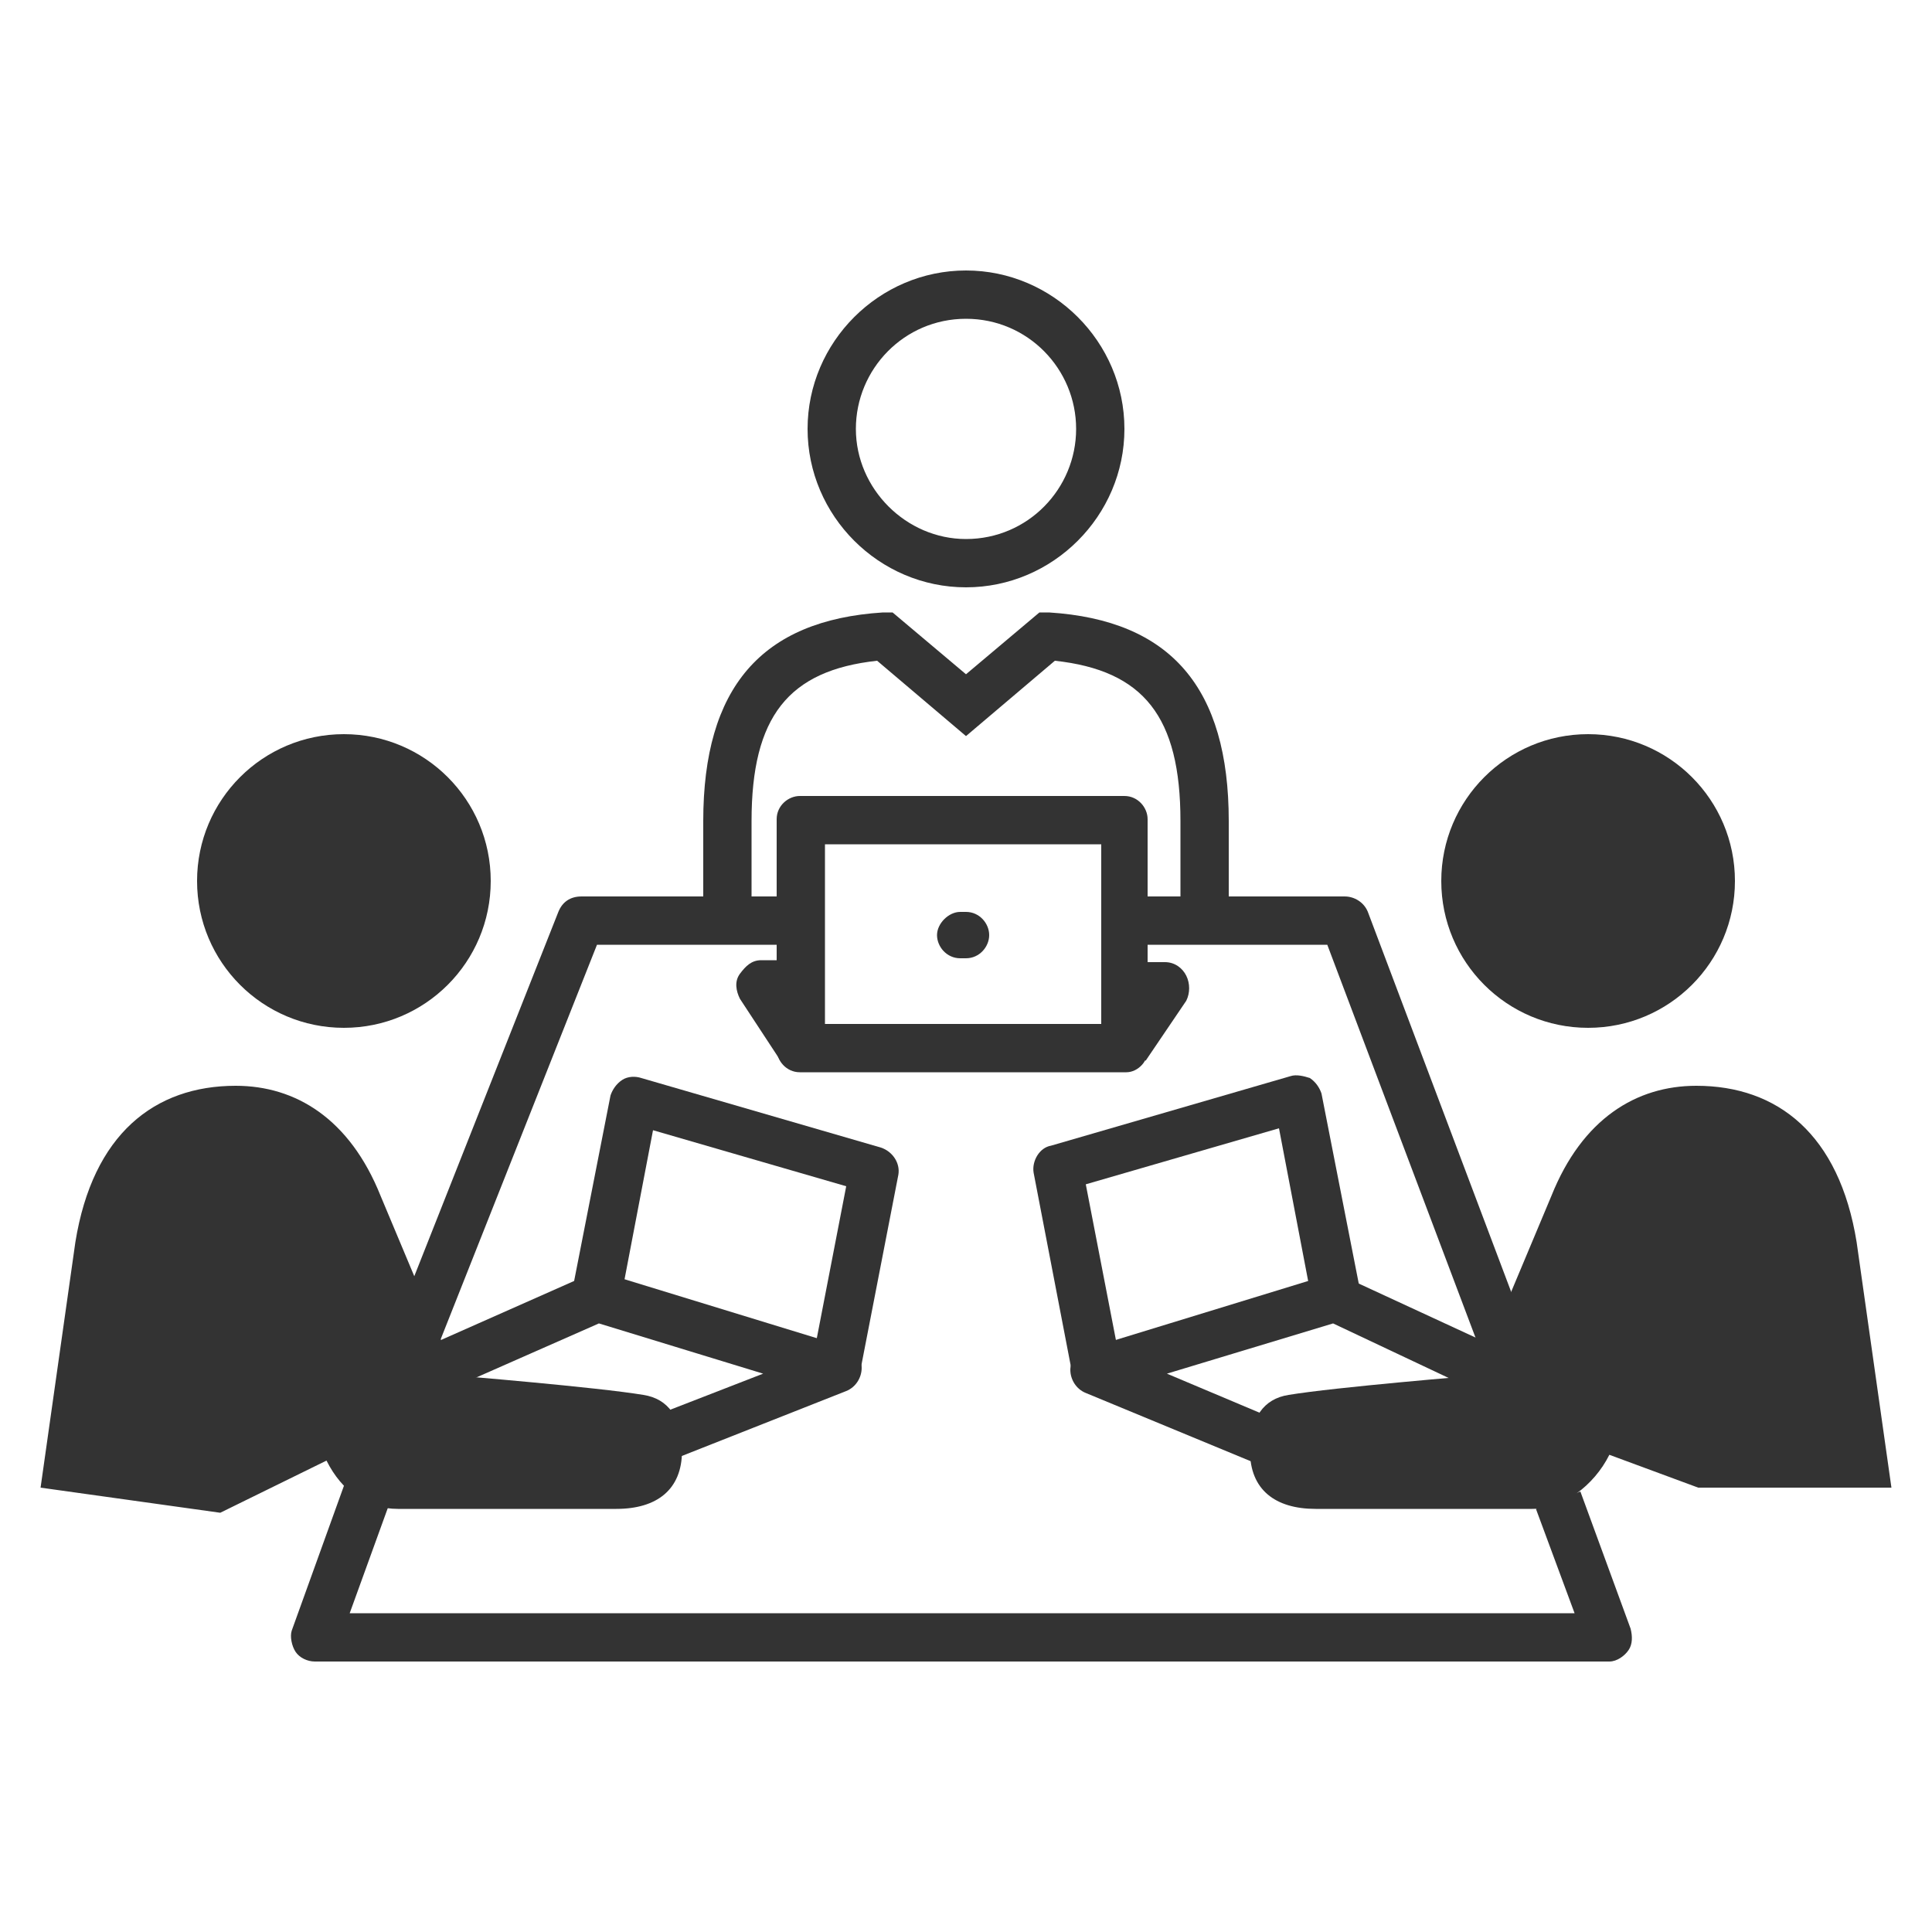 <svg viewBox="0 0 100 100" xmlns="http://www.w3.org/2000/svg" xmlns:xlink="http://www.w3.org/1999/xlink" id="Layer_1" overflow="hidden"><g><g><path d="M50 49.6 49.7 49.6C49 49.6 48.5 49 48.5 48.4 48.5 47.8 49.1 47.2 49.7 47.2L50 47.2C50.7 47.2 51.2 47.8 51.2 48.4 51.2 49 50.7 49.6 50 49.6Z" fill="#333333"/></g><g><path d="M50 30.4C45.5 30.4 41.8 26.7 41.8 22.2 41.8 17.7 45.5 14 50 14 54.5 14 58.2 17.7 58.2 22.2 58.2 26.7 54.5 30.4 50 30.4ZM50 16.5C46.8 16.5 44.3 19.1 44.3 22.2 44.3 25.3 46.9 27.9 50 27.9 53.2 27.9 55.7 25.3 55.7 22.2 55.7 19.1 53.2 16.5 50 16.5Z" fill="#333333"/></g><g><path d="M63.6 47.3 61.1 47.3 61.1 42.5C61.1 37.1 59.2 34.7 54.6 34.2L50 38.1 45.4 34.2C40.8 34.7 38.9 37.1 38.9 42.5L38.9 47.3 36.4 47.3 36.4 42.5C36.4 35.6 39.4 32.1 45.7 31.7L46.2 31.7 50 34.9 53.8 31.7 54.3 31.7C60.6 32.1 63.6 35.6 63.6 42.5L63.6 47.3Z" fill="#333333"/></g><g><path d="M77 70.9 68.7 48.9 58.3 48.9 58.3 46.4 69.6 46.4C70.1 46.4 70.6 46.7 70.8 47.2L79.4 70 77 70.9Z" fill="#333333"/></g><g><path d="M22.5 70.1 20.2 69.2 28.9 47.2C29.1 46.7 29.5 46.4 30.1 46.4L41.4 46.4 41.4 48.9 30.9 48.9 22.5 70.1Z" fill="#333333"/></g><g><path d="M83.3 86 16.3 86C15.9 86 15.5 85.8 15.3 85.5 15.1 85.2 15 84.7 15.1 84.4L18.2 75.8 20.6 76.6 18.1 83.5 81.5 83.5 79.5 78.1 81.8 77.2 84.4 84.3C84.5 84.7 84.5 85.1 84.3 85.4 84.1 85.7 83.7 86 83.3 86Z" fill="#333333"/></g><g><path d="M58.3 55.5 41.4 55.5C40.7 55.5 40.2 54.9 40.2 54.3L40.2 42.4C40.2 41.7 40.8 41.2 41.4 41.2L58.2 41.2C58.9 41.2 59.4 41.8 59.4 42.4L59.4 54.2C59.5 54.9 58.9 55.5 58.3 55.5ZM42.7 53 57 53 57 43.7 42.7 43.7 42.7 53Z" fill="#333333"/></g><g><path d="M40.4 54.9 38.3 51.7C38.1 51.3 38 50.8 38.3 50.4 38.6 50 38.9 49.7 39.4 49.7L41.5 49.7 41.5 51.8 42.5 53.4 40.4 54.9Z" fill="#333333"/></g><g><path d="M59.3 54.9 57.2 53.5 58.2 51.9 58.2 49.8 60.3 49.8C60.8 49.8 61.2 50.1 61.4 50.5 61.6 50.9 61.6 51.4 61.4 51.8L59.3 54.9Z" fill="#333333"/></g><g><path d="M2.1 77 3.9 64.3C4.8 58.7 8 56.2 12.2 56.2 15.3 56.2 18.1 57.9 19.7 61.9L23.6 71.2C23.6 71.2 30.9 71.8 33.3 72.2 34.6 72.4 35.3 73.4 35.3 75.1 35.3 77.1 34 78.1 31.9 78.1L20.6 78.1C19 78.1 17.7 77.2 16.9 75.6L11.4 78.3 2.1 77Z" fill="#333333"/></g><g><path d="M10.2 45.6C10.2 49.8 13.6 53.2 17.8 53.2 22 53.2 25.4 49.8 25.4 45.6 25.4 41.4 22 38 17.8 38 13.6 38 10.2 41.4 10.2 45.6Z" fill="#333333"/></g><g><path d="M31.9 76.7 31 74.4 39.5 71.1 31 68.5 21.7 72.6 20.7 70.3 30.4 66C30.7 65.9 31 65.9 31.3 65.9L43.7 69.7C44.2 69.9 44.6 70.3 44.6 70.8 44.6 71.3 44.3 71.8 43.8 72L31.9 76.7Z" fill="#333333"/></g><g><path d="M44.5 71.1 42 70.7 43.8 61.4 33.8 58.5 32.1 67.4 29.6 66.9 31.6 56.7C31.7 56.4 31.9 56.1 32.2 55.9 32.5 55.7 32.9 55.7 33.2 55.8L45.6 59.4C46.2 59.6 46.6 60.2 46.5 60.8L44.5 71.1Z" fill="#333333"/></g><g><path d="M97.9 77 96.1 64.3C95.2 58.7 92 56.2 87.8 56.2 84.7 56.2 81.9 57.9 80.3 61.9L76.4 71.2C76.4 71.2 69.1 71.8 66.7 72.2 65.4 72.4 64.7 73.4 64.7 75.1 64.7 77.1 66 78.1 68.1 78.1L79.3 78.1C80.9 78.1 82.5 76.9 83.3 75.3L87.9 77" fill="#333333"/></g><g><path d="M89.8 45.6C89.8 49.8 86.4 53.2 82.2 53.2 78 53.2 74.6 49.8 74.6 45.6 74.6 41.4 78 38 82.2 38 86.4 38 89.8 41.4 89.8 45.6Z" fill="#333333"/></g><g><path d="M67.8 76.9 56.2 72.1C55.7 71.9 55.4 71.4 55.4 70.9 55.4 70.4 55.8 69.9 56.3 69.8L68.7 66C69 65.9 69.3 65.9 69.6 66.1L78.9 70.4 77.9 72.7 69 68.5 60.4 71.1 68.7 74.6 67.8 76.9Z" fill="#333333"/></g><g><path d="M55.5 71.1 53.5 60.7C53.4 60.1 53.8 59.4 54.4 59.3L66.8 55.7C67.1 55.6 67.5 55.7 67.8 55.8 68.1 56 68.3 56.3 68.4 56.6L70.4 66.8 67.9 67.3 66.2 58.4 56.2 61.3 58 70.6 55.5 71.1Z" fill="#333333"/></g></g></svg>